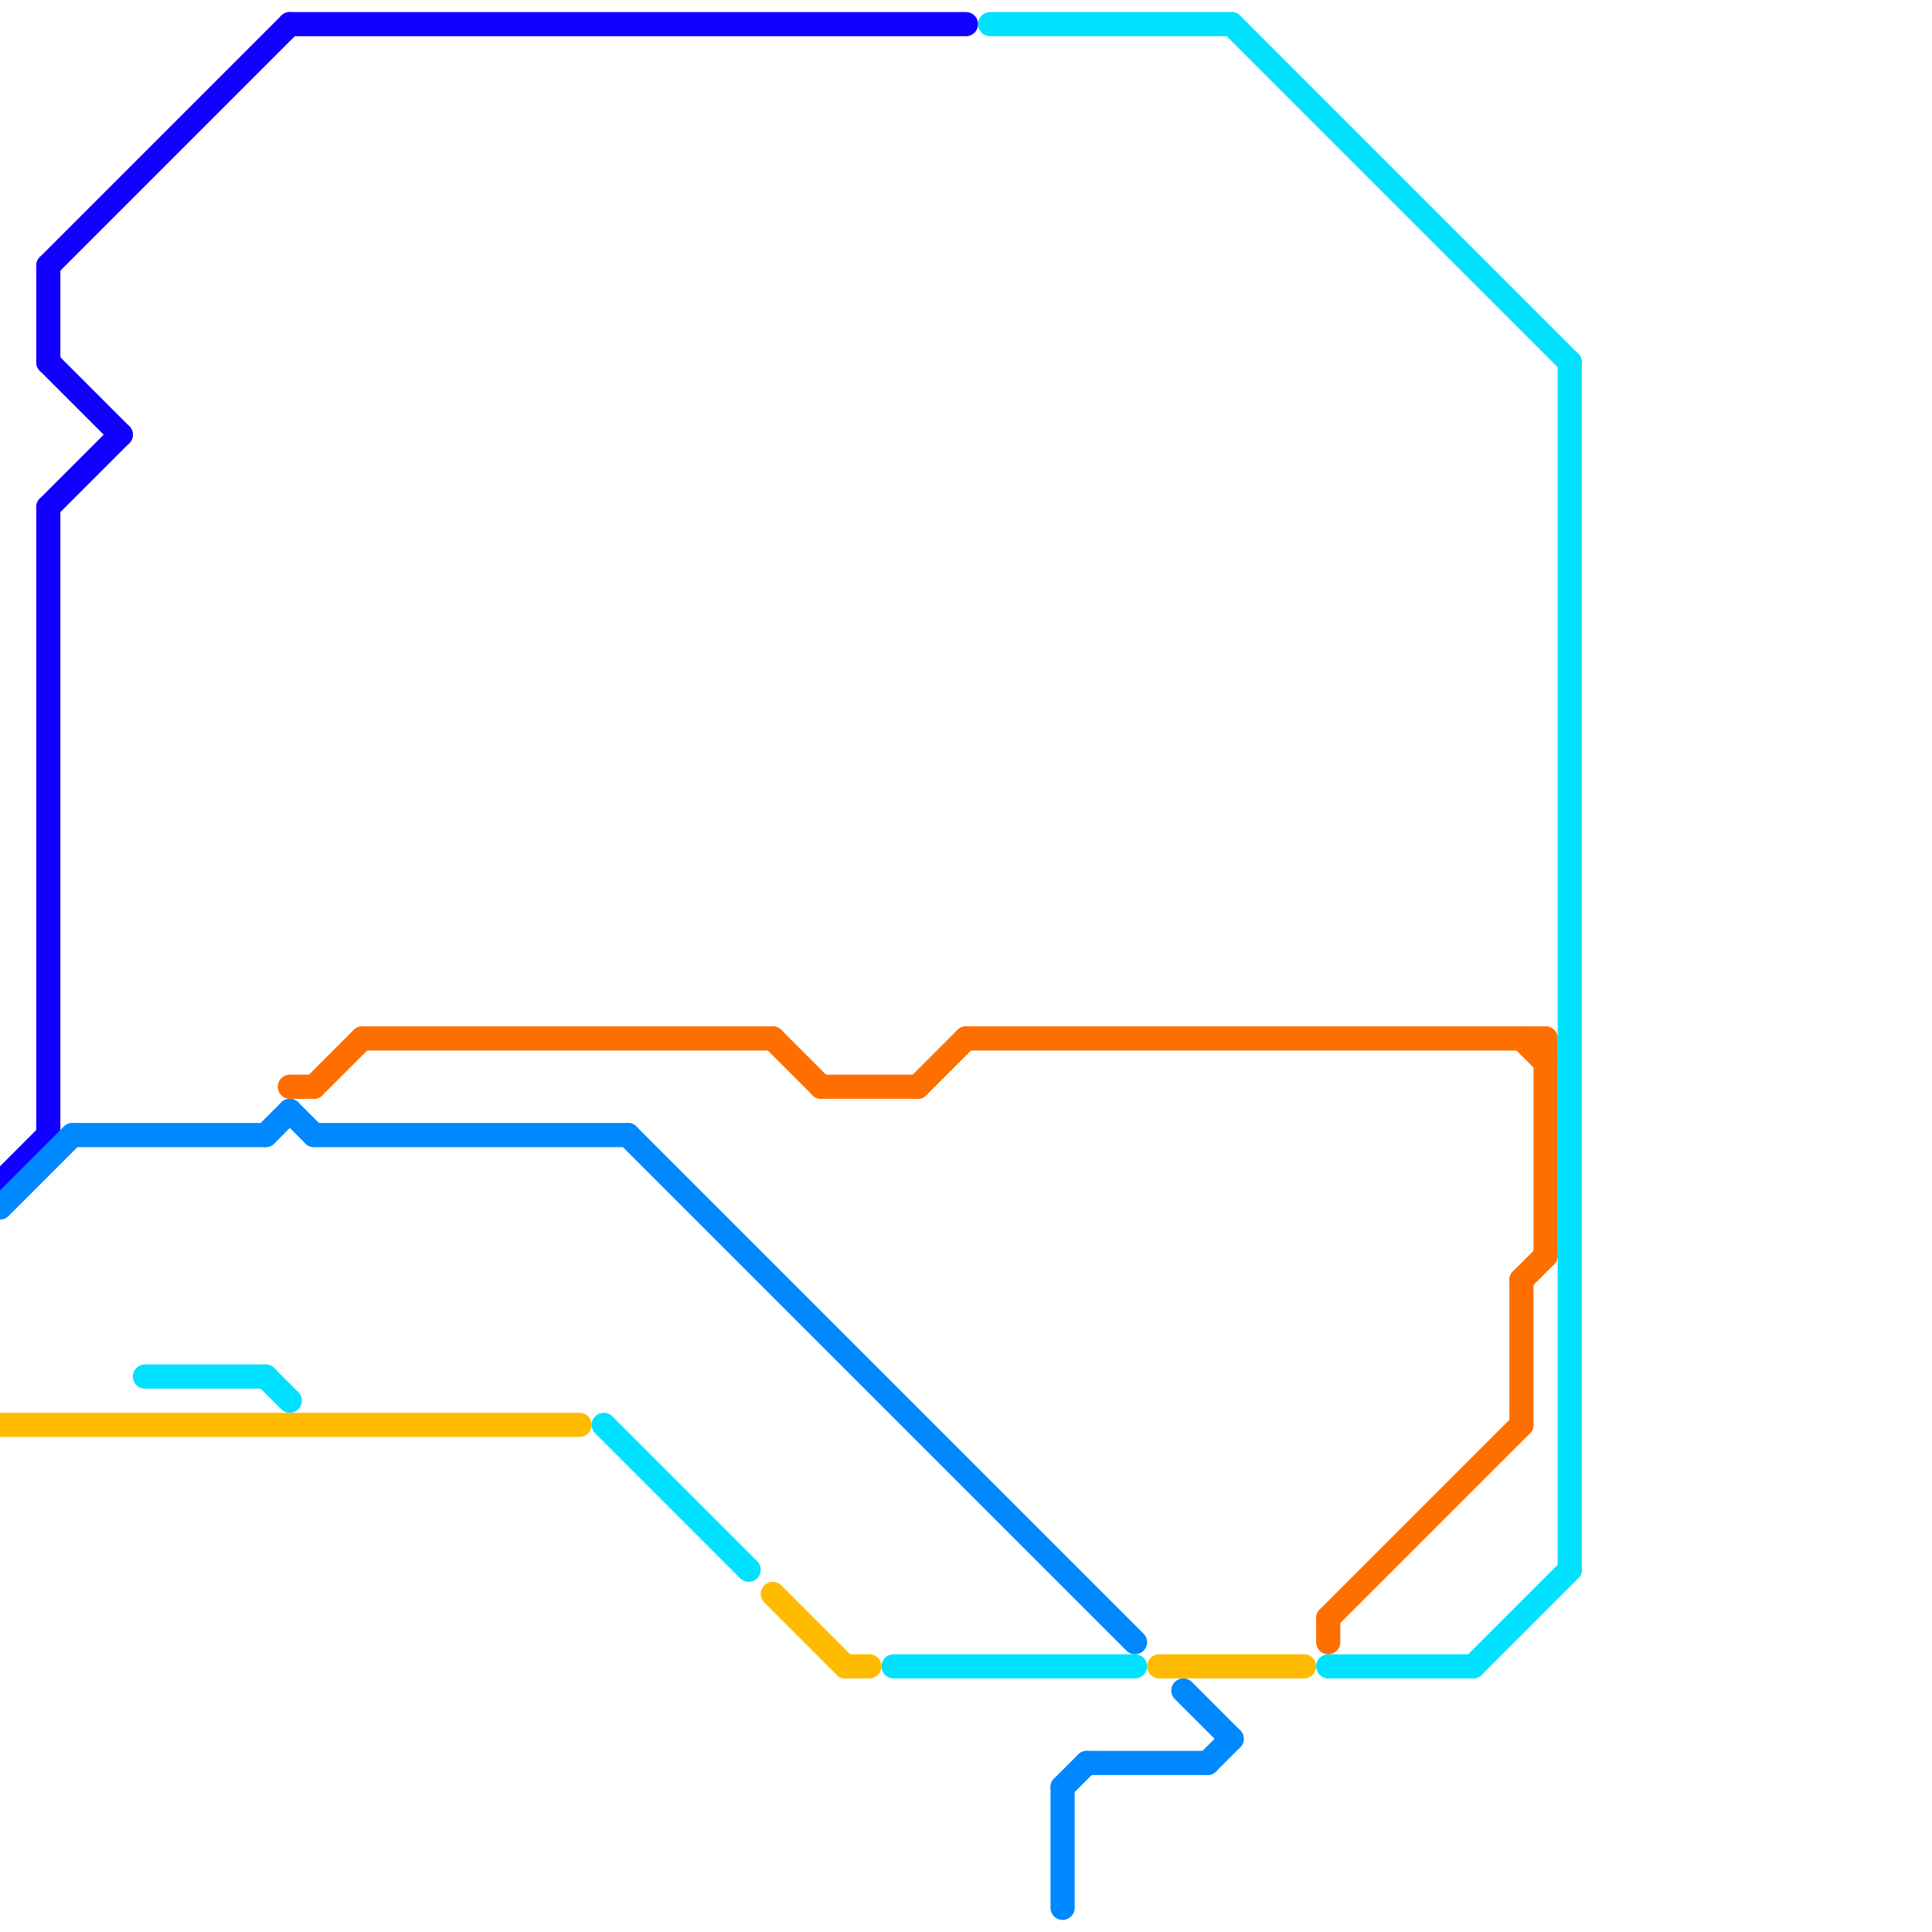 
<svg version="1.1" xmlns="http://www.w3.org/2000/svg" viewBox="0 0 80 80">
<style>text { font: 1px Helvetica; font-weight: 600; white-space: pre; dominant-baseline: central; } line { stroke-width: 1; fill: none; stroke-linecap: round; stroke-linejoin: round; } .c0 { stroke: #1100ff } .c1 { stroke: #0088ff } .c2 { stroke: #ffbb00 } .c3 { stroke: #00e1ff } .c4 { stroke: #ff6f00 }</style><defs><g id="wm-xf"><circle r="1.2" fill="#000"/><circle r="0.9" fill="#fff"/><circle r="0.6" fill="#000"/><circle r="0.3" fill="#fff"/></g><g id="wm"><circle r="0.6" fill="#000"/><circle r="0.3" fill="#fff"/></g></defs><line class="c0" x1="12" y1="1" x2="40" y2="1"/><line class="c0" x1="2" y1="11" x2="2" y2="15"/><line class="c0" x1="2" y1="21" x2="2" y2="47"/><line class="c0" x1="2" y1="15" x2="5" y2="18"/><line class="c0" x1="2" y1="11" x2="12" y2="1"/><line class="c0" x1="0" y1="49" x2="2" y2="47"/><line class="c0" x1="2" y1="21" x2="5" y2="18"/><line class="c1" x1="45" y1="73" x2="50" y2="73"/><line class="c1" x1="50" y1="73" x2="51" y2="72"/><line class="c1" x1="49" y1="70" x2="51" y2="72"/><line class="c1" x1="0" y1="50" x2="3" y2="47"/><line class="c1" x1="13" y1="47" x2="26" y2="47"/><line class="c1" x1="44" y1="74" x2="44" y2="79"/><line class="c1" x1="12" y1="46" x2="13" y2="47"/><line class="c1" x1="11" y1="47" x2="12" y2="46"/><line class="c1" x1="44" y1="74" x2="45" y2="73"/><line class="c1" x1="3" y1="47" x2="11" y2="47"/><line class="c1" x1="26" y1="47" x2="47" y2="68"/><line class="c2" x1="0" y1="59" x2="24" y2="59"/><line class="c2" x1="48" y1="69" x2="54" y2="69"/><line class="c2" x1="35" y1="69" x2="36" y2="69"/><line class="c2" x1="32" y1="66" x2="35" y2="69"/><line class="c3" x1="25" y1="59" x2="31" y2="65"/><line class="c3" x1="51" y1="1" x2="65" y2="15"/><line class="c3" x1="11" y1="57" x2="12" y2="58"/><line class="c3" x1="65" y1="15" x2="65" y2="65"/><line class="c3" x1="61" y1="69" x2="65" y2="65"/><line class="c3" x1="55" y1="69" x2="61" y2="69"/><line class="c3" x1="41" y1="1" x2="51" y2="1"/><line class="c3" x1="6" y1="57" x2="11" y2="57"/><line class="c3" x1="37" y1="69" x2="47" y2="69"/><line class="c4" x1="32" y1="43" x2="34" y2="45"/><line class="c4" x1="55" y1="67" x2="63" y2="59"/><line class="c4" x1="64" y1="43" x2="64" y2="52"/><line class="c4" x1="63" y1="43" x2="64" y2="44"/><line class="c4" x1="55" y1="67" x2="55" y2="68"/><line class="c4" x1="13" y1="45" x2="15" y2="43"/><line class="c4" x1="38" y1="45" x2="40" y2="43"/><line class="c4" x1="34" y1="45" x2="38" y2="45"/><line class="c4" x1="63" y1="53" x2="64" y2="52"/><line class="c4" x1="40" y1="43" x2="64" y2="43"/><line class="c4" x1="15" y1="43" x2="32" y2="43"/><line class="c4" x1="63" y1="53" x2="63" y2="59"/><line class="c4" x1="12" y1="45" x2="13" y2="45"/>
</svg>
